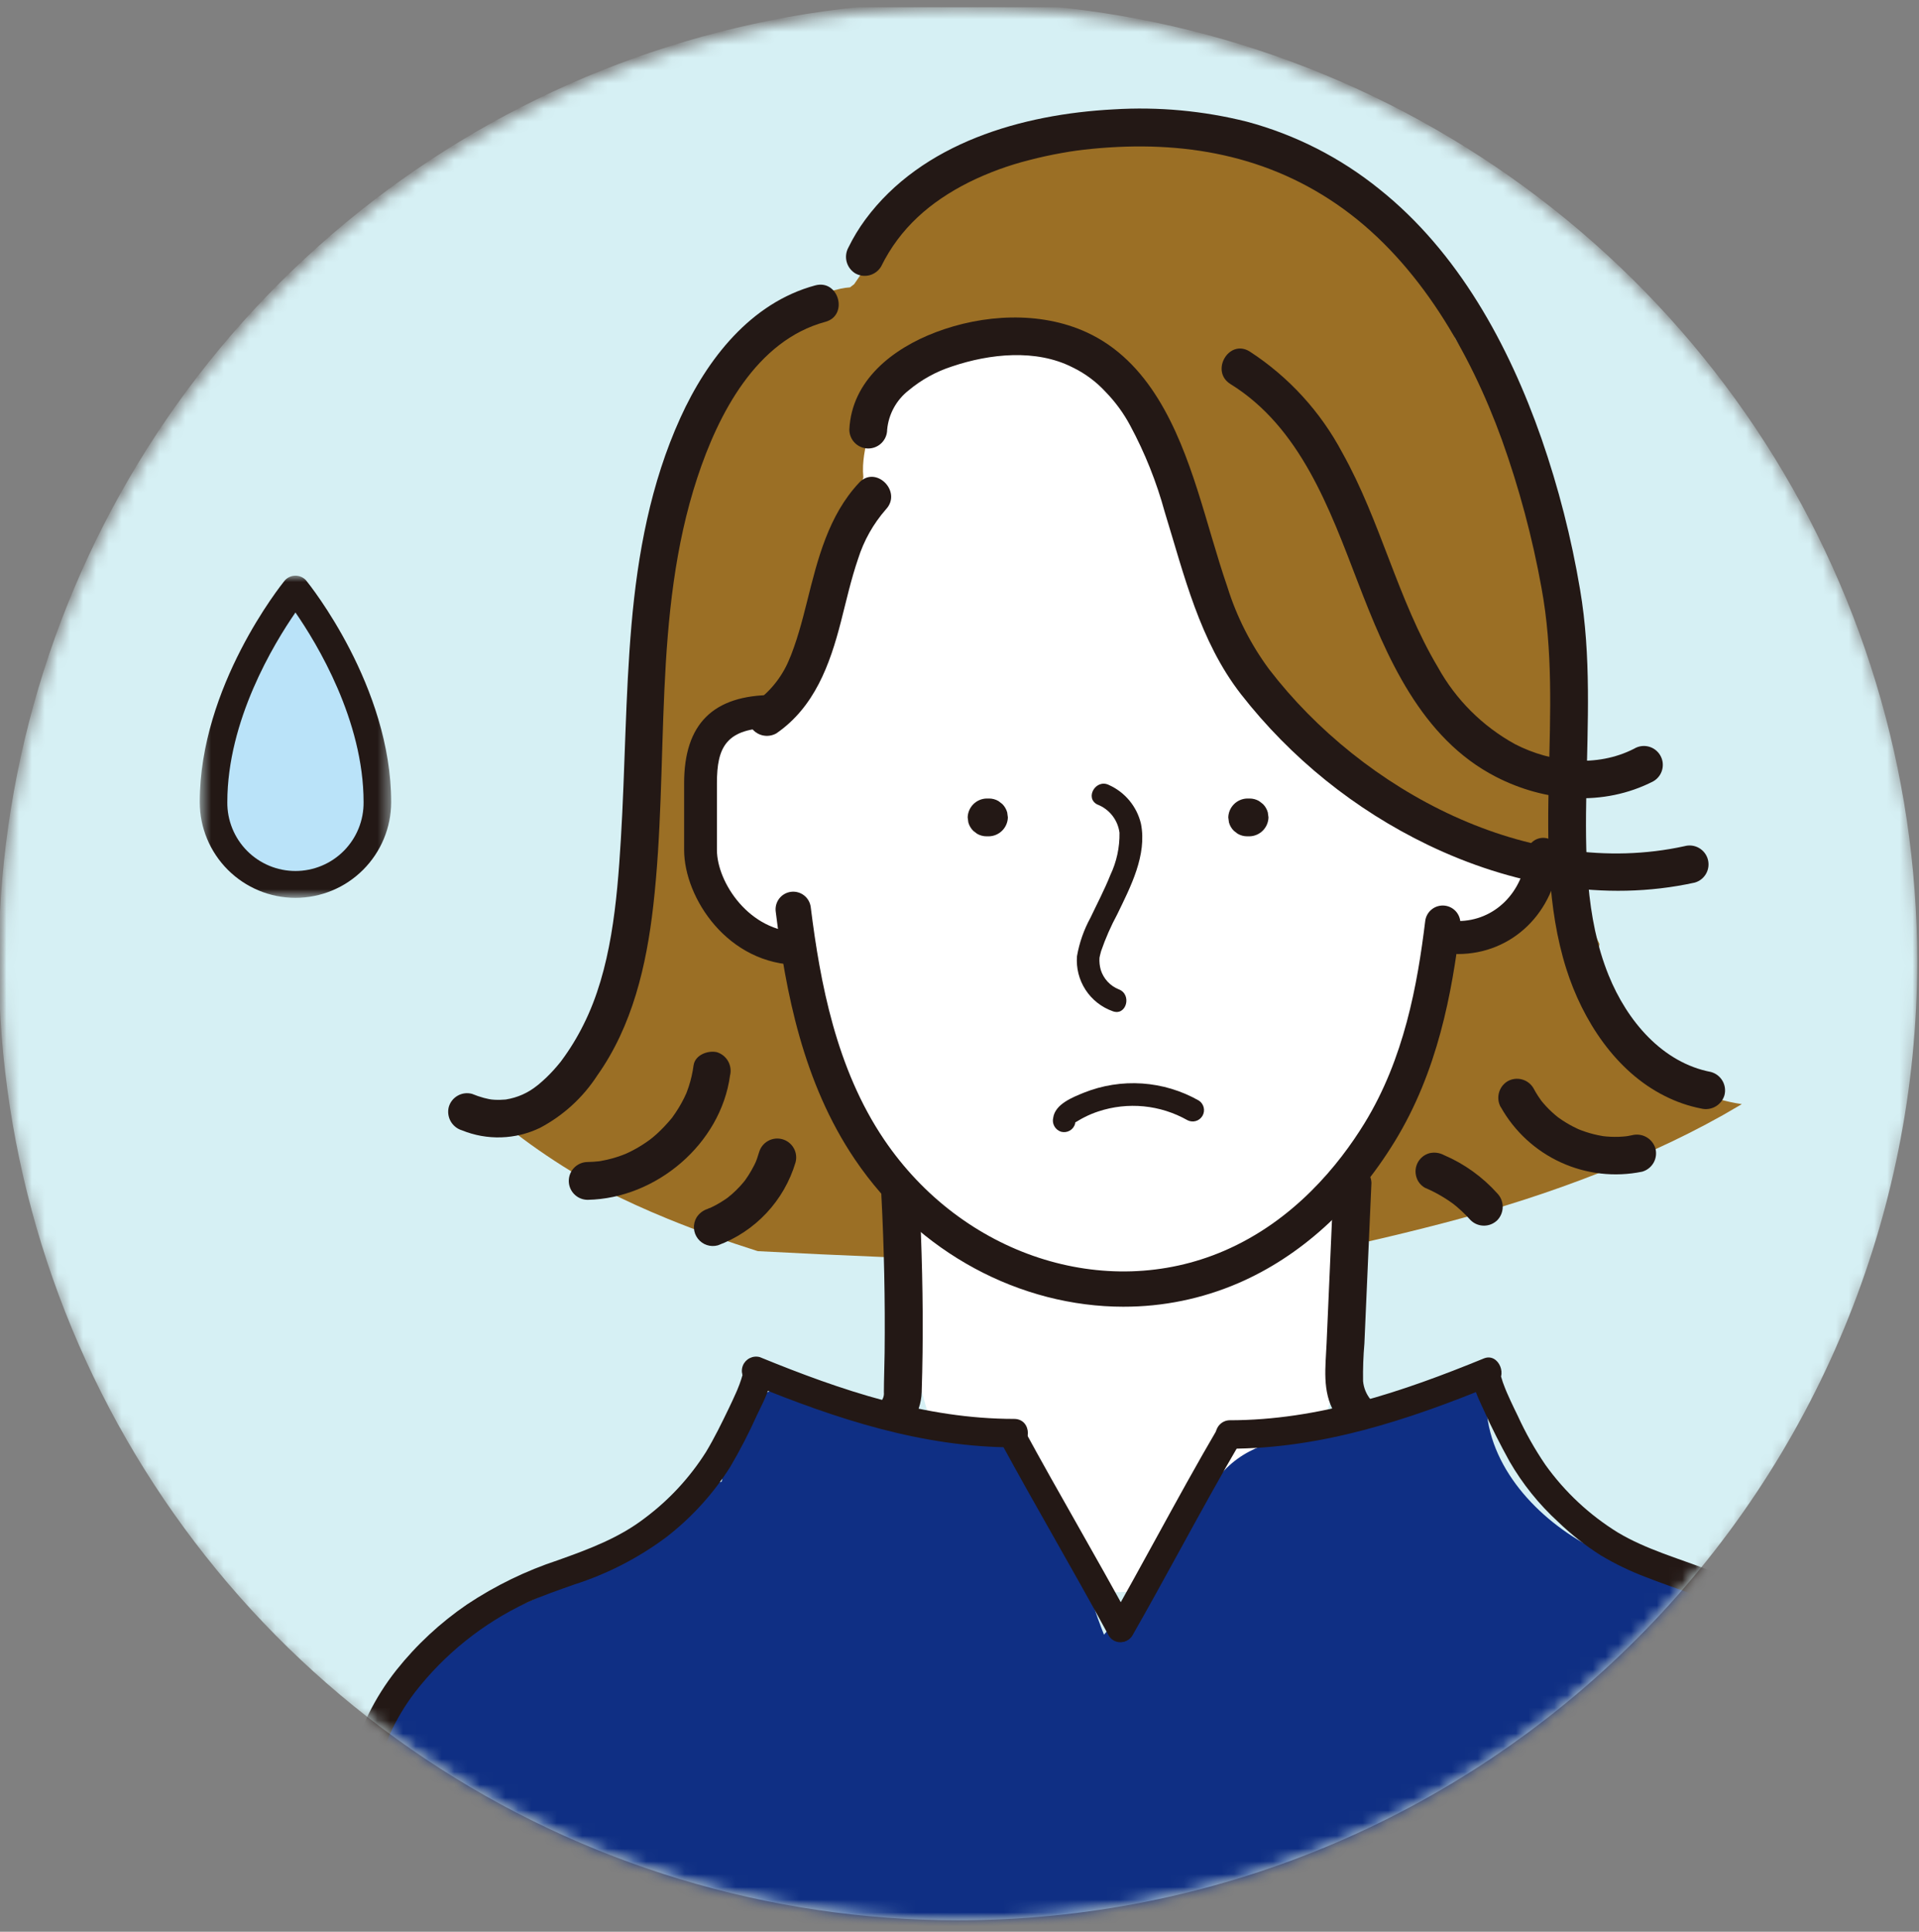 <svg width="150" height="151" viewBox="0 0 150 151" fill="none" xmlns="http://www.w3.org/2000/svg">
<rect x="0" y="0" width="150" height="151" fill="#808080" stroke="none"/>
<g clip-path="url(#clip0_791_4463)">
<mask id="mask0_791_4463" style="mask-type:luminance" maskUnits="userSpaceOnUse" x="0" y="0" width="150" height="151">
<path d="M75 150.552C116.421 150.552 150 116.973 150 75.552C150 34.13 116.421 0.552 75 0.552C33.579 0.552 0 34.13 0 75.552C0 116.973 33.579 150.552 75 150.552Z" fill="white"/>
</mask>
<g mask="url(#mask0_791_4463)">
<mask id="mask1_791_4463" style="mask-type:luminance" maskUnits="userSpaceOnUse" x="-1" y="0" width="152" height="227">
<path d="M150.284 0.148H-0.098V226.141H150.284V0.148Z" fill="white"/>
</mask>
<g mask="url(#mask1_791_4463)">
<path d="M149.86 75.127C149.86 60.298 145.462 45.802 137.223 33.472C128.984 21.142 117.274 11.532 103.574 5.857C89.873 0.182 74.797 -1.303 60.253 1.59C45.709 4.483 32.349 11.624 21.863 22.11C11.377 32.596 4.236 45.956 1.343 60.501C-1.55 75.045 -0.065 90.121 5.61 103.821C11.285 117.522 20.895 129.232 33.225 137.471C45.555 145.709 60.052 150.107 74.881 150.107C94.767 150.107 113.838 142.207 127.899 128.146C141.96 114.084 149.86 95.013 149.86 75.127Z" fill="#D6F0F4"/>
</g>
<mask id="mask2_791_4463" style="mask-type:luminance" maskUnits="userSpaceOnUse" x="-1" y="0" width="151" height="151">
<path d="M127.899 128.146C157.18 98.865 157.18 51.391 127.899 22.11C98.618 -7.171 51.145 -7.171 21.864 22.11C-7.417 51.391 -7.417 98.865 21.864 128.146C51.145 157.427 98.618 157.427 127.899 128.146Z" fill="white"/>
</mask>
<g mask="url(#mask2_791_4463)">
<path d="M132.527 85.211C129.208 83.52 126.656 80.631 125.387 77.129C124.96 76.069 124.833 74.911 125.02 73.783C122.325 68.232 120.775 62.195 120.463 56.032C120.339 53.269 118.381 51.59 115.732 51.301C99.172 49.515 82.514 48.796 65.862 49.147C64.946 49.169 64.055 49.449 63.292 49.954C63.113 49.439 62.952 48.916 62.791 48.397C62.499 47.409 61.9 46.539 61.08 45.915C60.261 45.291 59.264 44.944 58.233 44.925C56.244 44.925 54.103 46.382 53.676 48.397C53.377 49.799 53.096 51.204 52.831 52.613C52.688 52.906 52.589 53.219 52.535 53.541C52.189 55.67 51.876 57.803 51.595 59.941C50.846 64.992 50.305 70.068 49.973 75.168C49.69 75.731 49.559 76.358 49.592 76.987C48.536 77.6 47.733 78.569 47.326 79.72C47.474 79.33 47.274 79.793 47.142 80.085C46.819 80.305 46.493 80.519 46.167 80.731C45.627 82.075 44.735 83.248 43.585 84.127C41.878 85.413 39.854 86.213 37.728 86.441C37.834 86.538 37.926 86.624 37.968 86.661C39.475 87.986 41.066 89.211 42.73 90.33C43.554 90.886 44.394 91.416 45.249 91.922C45.548 92.099 45.85 92.268 46.152 92.441C46.23 92.478 46.938 92.861 47.01 92.898C48.707 93.768 50.446 94.556 52.21 95.278C54.513 96.219 56.859 97.047 59.23 97.799C72.065 98.486 84.918 98.825 97.774 98.962C100.814 98.372 103.847 97.751 106.866 97.063C108.837 96.614 110.801 96.134 112.757 95.624C113.789 95.355 114.819 95.074 115.845 94.781C116.236 94.671 116.626 94.556 117.016 94.443C117.24 94.374 117.464 94.306 117.688 94.236C121.635 93.029 125.503 91.578 129.271 89.892C131.099 89.063 132.896 88.162 134.646 87.181C135.091 86.93 135.531 86.669 135.973 86.412C136.019 86.384 136.084 86.345 136.149 86.305C134.894 86.128 133.673 85.758 132.531 85.209" fill="#9B6F25"/>
<path d="M99.427 123.961C99.553 121.217 106.384 104.941 105.316 102.496C105.294 101.964 105.777 96.546 105.695 96.038C106.796 94.711 106.036 91.817 106.933 90.326C108.35 87.945 109.48 85.404 110.298 82.756C110.785 81.292 111.155 79.792 111.403 78.269C112.059 77.822 112.391 75.062 113 74.552C114.826 73.024 117.077 74.179 119.011 72.219C120.096 71.12 120.953 69.816 121.531 68.384C120.853 66.331 120.586 64.164 120.747 62.008C120.782 61.509 120.855 61.013 120.964 60.525C120.278 59.413 119.32 58.495 118.181 57.856C118.246 55.421 118.104 52.985 117.758 50.574C117.103 45.965 114.815 41.101 110.616 39.104C107.228 35.892 103.332 32.888 98.983 31.431C98.701 31.336 98.416 31.255 98.13 31.178C96.954 29.723 95.487 28.529 93.824 27.673C92.161 26.817 90.337 26.317 88.47 26.205C87.8 26.176 87.133 26.319 86.533 26.62C83.224 24.675 79.279 24.118 75.561 25.071C70.892 26.266 66.877 29.898 64.514 34.163C61.832 39.002 61.056 44.615 60.812 50.105C60.797 50.454 60.816 50.803 60.87 51.147C60.385 53.285 60.225 54.377 60.5 56.552C59.391 56.633 57.882 55.873 57.001 56.552C53.263 59.397 54.351 67.738 56.424 71.435C57.934 74.127 60.021 74.27 63 75.052C63.011 75.067 63.566 77.431 63.579 77.446C63.538 77.691 63.519 77.938 63.521 78.185C63.616 84.878 66.676 90.02 70.959 94.151L70.91 104.754L76.609 124.898L99.427 123.961Z" fill="white"/>
<path d="M115.536 29.294C114.959 28.34 114.36 27.394 113.748 26.454C113.468 25.646 113.158 24.85 112.801 24.076C111.171 20.378 108.435 17.276 104.97 15.197C100.781 10.927 95.086 8.488 89.352 10.772C83.326 9.968 77.212 11.357 72.126 14.687C71.002 15.43 70.209 16.578 69.913 17.892C68.791 19.266 67.768 20.741 66.765 22.215C66.658 22.298 66.548 22.379 66.441 22.462C66.195 22.479 65.95 22.514 65.707 22.565C60.497 23.701 57.41 29.19 55.524 33.728C55.282 34.309 55.067 34.9 54.863 35.496C54.448 35.849 54.095 36.269 53.818 36.739C53.602 37.009 53.43 37.312 53.309 37.637C51.999 41.123 50.824 44.661 50.949 48.435C50.953 48.554 50.962 48.666 50.976 48.782C50.619 51.952 50.517 55.146 50.671 58.333C50.855 62.093 56.188 61.834 56 58.051C55.959 57.218 56.478 56.668 56.475 55.84C57.066 55.835 57.651 55.713 58.194 55.48C58.737 55.248 59.229 54.909 59.64 54.484C59.967 54.333 60.27 54.136 60.539 53.898C61.499 53.048 61.943 51.883 62.483 50.751L64.34 46.86C65.032 45.408 65.939 43.918 66.232 42.326C66.349 41.74 66.301 41.133 66.094 40.572L67.139 38.469C67.247 38.084 67.362 37.701 67.485 37.319C67.455 37.015 67.447 36.709 67.461 36.403C67.692 31.977 71.202 27.954 75.55 27.511L76.177 27.097C76.292 27.022 76.398 26.942 76.505 26.859C76.592 26.819 76.678 26.785 76.766 26.74C77.086 26.57 77.136 26.52 77.129 26.509C77.246 26.489 77.362 26.464 77.476 26.432C77.782 26.376 78.084 26.295 78.377 26.191C78.805 26.154 79.236 26.144 79.665 26.161C79.704 26.161 81.121 26.352 80.42 26.219C82.246 26.501 83.966 27.26 85.404 28.42C87.077 29.723 88.582 31.23 89.884 32.903C90.728 34.639 91.858 36.198 92.672 37.954C93.01 38.697 93.301 39.46 93.545 40.239C93.782 41.49 94.132 42.716 94.592 43.903C94.678 44.208 94.765 44.511 94.854 44.81L97.202 52.632C97.34 53.159 97.631 53.633 98.04 53.993C98.448 54.353 98.954 54.584 99.495 54.655C99.96 55.361 100.558 55.971 101.254 56.452C101.431 56.576 101.626 56.673 101.831 56.741C105.378 61.741 110.395 66.469 116.537 67.548C119.049 67.989 121.632 66.871 122.354 64.245C122.519 63.55 122.536 62.827 122.405 62.125C122.273 61.423 121.995 60.756 121.589 60.168C126.597 50.092 120.897 38.159 115.536 29.294Z" fill="#9B6F25"/>
<path d="M62.479 75.427C56.9 75.427 53.475 70.188 53.475 66.433V61.221C53.475 56.583 55.746 54.328 60.42 54.328C60.59 54.325 60.76 54.355 60.919 54.418C61.077 54.481 61.222 54.575 61.344 54.694C61.466 54.814 61.563 54.956 61.629 55.114C61.695 55.271 61.729 55.44 61.729 55.611C61.729 55.781 61.695 55.95 61.629 56.108C61.563 56.265 61.466 56.408 61.344 56.527C61.222 56.647 61.077 56.74 60.919 56.803C60.76 56.866 60.59 56.897 60.42 56.893C56.738 56.893 56.039 58.414 56.039 61.22V66.432C56.039 68.991 58.608 72.86 62.479 72.86C62.649 72.857 62.819 72.887 62.978 72.95C63.136 73.013 63.281 73.107 63.403 73.226C63.525 73.346 63.622 73.488 63.688 73.645C63.754 73.803 63.788 73.972 63.788 74.142C63.788 74.313 63.754 74.482 63.688 74.64C63.622 74.797 63.525 74.94 63.403 75.059C63.281 75.178 63.136 75.272 62.978 75.335C62.819 75.398 62.649 75.428 62.479 75.425" fill="#231815"/>
<path d="M113.959 74.575C113.617 74.575 113.289 74.439 113.048 74.197C112.806 73.955 112.67 73.627 112.67 73.285C112.67 72.943 112.806 72.615 113.048 72.374C113.289 72.132 113.617 71.996 113.959 71.996C116.824 71.996 119.089 69.746 119.343 66.649C119.378 66.314 119.543 66.005 119.802 65.79C120.062 65.574 120.395 65.469 120.731 65.496C121.068 65.524 121.379 65.682 121.6 65.937C121.821 66.192 121.933 66.523 121.913 66.86C121.546 71.328 118.202 74.572 113.962 74.575L113.959 74.575Z" fill="#231815"/>
<path d="M87.825 102.144C79.793 102.144 71.791 97.979 66.817 90.619C62.746 84.597 61.409 77.465 60.638 71.282C60.611 71.1 60.621 70.915 60.666 70.737C60.712 70.558 60.793 70.391 60.904 70.245C61.016 70.099 61.155 69.976 61.314 69.884C61.474 69.793 61.65 69.734 61.832 69.711C62.015 69.688 62.2 69.702 62.377 69.752C62.554 69.802 62.719 69.886 62.863 70.001C63.007 70.115 63.126 70.257 63.214 70.419C63.302 70.58 63.357 70.757 63.376 70.94C64.107 76.798 65.358 83.535 69.103 89.073C75.212 98.112 86.385 101.775 95.673 97.779C101.129 95.432 104.658 91.058 106.656 87.803C109.753 82.76 110.794 76.983 111.403 71.996C111.447 71.632 111.634 71.301 111.923 71.076C112.211 70.85 112.577 70.749 112.94 70.793C113.304 70.837 113.634 71.024 113.86 71.312C114.085 71.601 114.187 71.967 114.143 72.33C113.497 77.611 112.382 83.75 109.008 89.246C105.842 94.401 101.607 98.229 96.763 100.313C93.939 101.525 90.897 102.148 87.824 102.143" fill="#231815"/>
<path d="M77.304 62.418H77.117C76.728 62.428 76.358 62.587 76.083 62.862C75.808 63.137 75.649 63.507 75.639 63.896C75.656 64.027 75.674 64.158 75.691 64.288C75.759 64.535 75.891 64.76 76.072 64.941L76.371 65.172C76.597 65.304 76.855 65.374 77.117 65.373H77.302C77.691 65.363 78.061 65.204 78.336 64.929C78.611 64.654 78.77 64.284 78.781 63.895C78.763 63.764 78.746 63.633 78.728 63.502C78.659 63.255 78.528 63.031 78.347 62.85L78.048 62.619C77.822 62.486 77.564 62.417 77.302 62.417" fill="#231815"/>
<path d="M97.673 62.418H97.488C97.099 62.428 96.729 62.587 96.454 62.862C96.179 63.137 96.02 63.507 96.01 63.896C96.027 64.027 96.045 64.158 96.062 64.288C96.13 64.535 96.262 64.76 96.443 64.941L96.742 65.172C96.968 65.304 97.226 65.374 97.488 65.373H97.674C98.062 65.363 98.432 65.204 98.707 64.929C98.982 64.654 99.141 64.284 99.152 63.895C99.134 63.764 99.117 63.633 99.099 63.502C99.031 63.255 98.9 63.031 98.718 62.85L98.419 62.619C98.193 62.486 97.935 62.417 97.673 62.418Z" fill="#231815"/>
<path d="M97.505 64.26C97.651 64.26 97.791 64.202 97.894 64.099C97.997 63.996 98.055 63.856 98.055 63.71C98.055 63.564 97.997 63.424 97.894 63.321C97.791 63.218 97.651 63.16 97.505 63.16C97.359 63.16 97.219 63.218 97.116 63.321C97.013 63.424 96.955 63.564 96.955 63.71C96.955 63.856 97.013 63.996 97.116 64.099C97.219 64.202 97.359 64.26 97.505 64.26Z" fill="#231815"/>
<path d="M85.785 62.89C86.243 63.069 86.645 63.367 86.948 63.755C87.251 64.143 87.443 64.605 87.506 65.093C87.526 66.234 87.282 67.364 86.793 68.395C86.339 69.538 85.761 70.628 85.235 71.741C84.722 72.678 84.366 73.693 84.183 74.746C84.111 75.669 84.345 76.591 84.849 77.368C85.354 78.145 86.101 78.734 86.974 79.044C88.043 79.448 88.506 77.732 87.445 77.333C87.116 77.201 86.819 76.997 86.578 76.737C86.336 76.476 86.154 76.166 86.046 75.827C85.955 75.514 85.92 75.188 85.942 74.863C85.948 74.82 86.024 74.493 86.069 74.344C86.413 73.348 86.838 72.381 87.338 71.454C88.372 69.319 89.669 66.838 89.184 64.391C89.027 63.727 88.719 63.109 88.285 62.583C87.85 62.057 87.3 61.639 86.678 61.36C85.66 60.852 84.76 62.381 85.783 62.892" fill="#231815"/>
<path d="M84.036 87.845C84.061 87.666 84.008 87.777 84.209 87.644C84.387 87.531 84.571 87.427 84.761 87.334C85.113 87.153 85.48 87 85.857 86.877C86.999 86.499 88.208 86.365 89.405 86.482C90.603 86.6 91.762 86.967 92.809 87.559C93.012 87.666 93.248 87.691 93.468 87.629C93.688 87.566 93.876 87.421 93.992 87.223C94.107 87.025 94.142 86.79 94.088 86.567C94.035 86.345 93.897 86.151 93.705 86.027C92.349 85.257 90.838 84.801 89.282 84.695C87.727 84.589 86.167 84.835 84.72 85.414C83.847 85.772 82.474 86.3 82.324 87.376C82.27 87.602 82.303 87.841 82.419 88.044C82.534 88.246 82.721 88.397 82.944 88.467C83.171 88.527 83.412 88.496 83.617 88.38C83.821 88.264 83.971 88.073 84.035 87.847" fill="#231815"/>
<path d="M69.346 33.575C69.403 32.98 69.579 32.403 69.866 31.879C70.152 31.355 70.542 30.894 71.012 30.525C72.018 29.681 73.179 29.04 74.43 28.639C77.365 27.65 80.974 27.262 83.829 28.712C84.808 29.184 85.689 29.838 86.425 30.639C87.184 31.42 87.83 32.304 88.343 33.266C89.496 35.409 90.402 37.677 91.043 40.025C92.568 44.969 93.763 50.088 96.991 54.252C100.897 59.258 105.906 63.296 111.628 66.051C118.089 69.156 125.387 70.545 132.463 68.993C132.841 68.889 133.162 68.639 133.355 68.298C133.549 67.957 133.599 67.553 133.495 67.175C133.391 66.797 133.141 66.475 132.8 66.282C132.459 66.088 132.055 66.038 131.677 66.142C119.565 68.802 106.501 61.833 99.2 52.315C97.764 50.372 96.663 48.202 95.944 45.895C95.082 43.393 94.411 40.832 93.604 38.313C92.061 33.498 89.826 28.217 84.932 25.974C81.287 24.301 76.83 24.568 73.133 25.974C69.787 27.247 66.57 29.724 66.389 33.579C66.389 33.971 66.544 34.347 66.822 34.624C67.099 34.901 67.475 35.057 67.867 35.057C68.259 35.057 68.635 34.901 68.912 34.624C69.19 34.347 69.345 33.971 69.345 33.579" fill="#231815"/>
<path d="M96.186 30.025C101.649 33.407 103.94 39.791 106.133 45.498C108.369 51.321 111.069 57.708 116.932 60.723C120.755 62.69 125.332 63.071 129.221 61.079C129.392 60.983 129.542 60.853 129.663 60.699C129.784 60.544 129.872 60.366 129.924 60.177C129.975 59.987 129.988 59.79 129.963 59.595C129.937 59.4 129.872 59.213 129.773 59.043C129.674 58.874 129.542 58.726 129.386 58.608C129.229 58.49 129.05 58.404 128.859 58.356C128.669 58.308 128.471 58.298 128.277 58.327C128.083 58.356 127.896 58.424 127.729 58.526C124.825 60.013 121.261 59.63 118.424 58.17C115.881 56.772 113.786 54.681 112.384 52.14C109.247 46.873 107.932 40.761 104.924 35.391C103.221 32.178 100.727 29.453 97.678 27.472C96.056 26.467 94.569 29.024 96.186 30.025" fill="#231815"/>
<path d="M133.757 83.798C129.94 83.079 127.18 79.799 125.738 76.233C123.904 71.699 123.911 66.589 123.999 61.779C124.094 56.538 124.393 51.273 123.505 46.077C122.831 42.067 121.822 38.12 120.49 34.278C117.923 26.939 113.979 19.691 107.804 14.772C104.764 12.318 101.245 10.527 97.472 9.514C94.066 8.659 90.549 8.334 87.044 8.55C79.901 8.926 72.069 11.161 67.636 17.166C67.132 17.851 66.691 18.579 66.318 19.343C66.13 19.683 66.08 20.084 66.178 20.46C66.277 20.837 66.517 21.161 66.848 21.366C67.187 21.56 67.59 21.613 67.968 21.514C68.346 21.415 68.67 21.171 68.871 20.835C70.355 17.82 72.706 15.773 75.733 14.249C77.24 13.504 78.823 12.922 80.454 12.514C81.288 12.295 82.13 12.111 82.981 11.961C83.931 11.792 84.432 11.725 85.379 11.632C92.446 10.945 99.164 12.094 105.02 16.34C110.928 20.626 114.906 27.518 117.396 34.38C118.744 38.142 119.779 42.009 120.49 45.942C121.395 50.827 121.177 55.786 121.067 60.728C120.952 65.725 120.909 70.933 122.436 75.749C123.706 79.746 126.28 83.748 130.13 85.672C131.027 86.128 131.984 86.458 132.973 86.652C133.35 86.746 133.75 86.691 134.088 86.499C134.427 86.307 134.678 85.992 134.791 85.62C134.892 85.242 134.84 84.839 134.647 84.499C134.454 84.159 134.135 83.908 133.758 83.801" fill="#231815"/>
<path d="M117.314 86.544C118.383 88.447 120.029 89.962 122.016 90.868C124.002 91.775 126.225 92.026 128.363 91.587C128.74 91.48 129.059 91.229 129.253 90.889C129.446 90.549 129.497 90.146 129.396 89.768C129.284 89.395 129.032 89.079 128.694 88.887C128.355 88.695 127.955 88.64 127.577 88.735C127.469 88.758 127.362 88.78 127.253 88.799C127.123 88.822 126.972 88.837 127.189 88.813C126.971 88.837 126.752 88.854 126.533 88.862C126.094 88.877 125.655 88.856 125.219 88.8C125.363 88.819 125.365 88.822 125.219 88.794C125.111 88.773 125.003 88.754 124.896 88.732C124.68 88.686 124.467 88.633 124.255 88.572C124.044 88.51 123.835 88.441 123.628 88.364C123.525 88.326 123.422 88.287 123.321 88.244C123.517 88.327 123.353 88.254 123.251 88.206C122.872 88.027 122.505 87.822 122.155 87.592C122.063 87.532 121.972 87.469 121.882 87.406C121.795 87.343 121.647 87.233 121.812 87.36C121.639 87.224 121.473 87.081 121.311 86.932C120.987 86.635 120.688 86.313 120.417 85.967C120.581 86.178 120.284 85.766 120.227 85.679C120.094 85.476 119.973 85.266 119.859 85.053C119.659 84.717 119.334 84.473 118.956 84.374C118.578 84.275 118.176 84.328 117.836 84.523C117.504 84.726 117.263 85.05 117.165 85.427C117.066 85.804 117.116 86.205 117.306 86.545" fill="#231815"/>
<path d="M63.725 22.308C58.669 23.672 55.258 28.088 53.183 32.658C50.859 37.776 49.842 43.288 49.359 48.859C48.876 54.429 48.867 60.036 48.529 65.619C48.232 70.523 47.764 75.807 45.622 80.073C45.131 81.067 44.552 82.015 43.891 82.906C43.712 83.145 44.103 82.648 43.782 83.048C43.7 83.15 43.616 83.251 43.53 83.351C43.346 83.567 43.154 83.779 42.953 83.982C42.776 84.163 42.593 84.339 42.403 84.507C42.328 84.574 42.252 84.638 42.176 84.703C41.93 84.913 42.244 84.665 42.009 84.838C41.297 85.424 40.44 85.807 39.528 85.946C39.592 85.935 39.8 85.927 39.5 85.949C39.357 85.959 39.215 85.97 39.072 85.973C38.828 85.979 38.583 85.968 38.341 85.94C38.594 85.97 38.27 85.924 38.21 85.911C38.083 85.883 37.955 85.856 37.829 85.823C37.511 85.737 37.199 85.63 36.895 85.504C36.517 85.402 36.114 85.453 35.774 85.647C35.433 85.84 35.183 86.16 35.077 86.536C34.982 86.914 35.037 87.314 35.229 87.652C35.421 87.991 35.736 88.243 36.109 88.355C37.082 88.751 38.127 88.938 39.177 88.905C40.227 88.872 41.259 88.62 42.205 88.164C44.022 87.207 45.563 85.799 46.681 84.075C49.44 80.181 50.528 75.479 51.062 70.811C52.332 59.703 50.962 48.08 54.514 37.317C56.142 32.382 59.101 26.619 64.511 25.159C66.346 24.664 65.568 21.813 63.725 22.308Z" fill="#231815"/>
<path d="M54.213 83.277C54.138 83.843 54.011 84.4 53.834 84.942C53.791 85.072 53.745 85.201 53.697 85.328C53.673 85.392 53.648 85.456 53.623 85.519C53.676 85.396 53.68 85.384 53.638 85.48C53.526 85.729 53.407 85.973 53.273 86.213C53.131 86.472 52.977 86.725 52.812 86.971C52.736 87.086 52.655 87.195 52.577 87.307C52.401 87.56 52.692 87.184 52.473 87.442C52.123 87.865 51.744 88.264 51.34 88.635C51.238 88.726 51.134 88.816 51.029 88.904C51.015 88.915 50.668 89.186 50.898 89.014C50.678 89.178 50.453 89.334 50.222 89.482C49.761 89.778 49.276 90.036 48.772 90.251C49.043 90.136 48.675 90.284 48.618 90.305C48.49 90.352 48.361 90.397 48.231 90.438C47.972 90.522 47.709 90.594 47.443 90.655C47.289 90.691 47.133 90.722 46.975 90.749C46.907 90.761 46.84 90.772 46.772 90.782C46.917 90.764 46.935 90.761 46.826 90.774C46.53 90.806 46.235 90.824 45.937 90.832C45.545 90.832 45.169 90.987 44.892 91.265C44.615 91.542 44.459 91.918 44.459 92.31C44.459 92.702 44.615 93.078 44.892 93.355C45.169 93.633 45.545 93.788 45.937 93.788C51.288 93.683 56.334 89.427 57.065 84.064C57.158 83.687 57.103 83.288 56.911 82.949C56.719 82.611 56.404 82.359 56.032 82.246C55.34 82.087 54.326 82.459 54.214 83.278" fill="#231815"/>
<path d="M67.158 37.727C64.757 40.281 63.911 43.71 63.085 47.016C62.886 47.809 62.685 48.602 62.45 49.387C62.329 49.795 62.2 50.201 62.056 50.603C62.004 50.752 61.95 50.9 61.893 51.047C61.785 51.326 61.822 51.241 61.745 51.413C61.225 52.748 60.342 53.911 59.196 54.771C58.865 54.975 58.625 55.299 58.526 55.676C58.427 56.052 58.477 56.453 58.665 56.793C58.866 57.129 59.19 57.373 59.568 57.472C59.947 57.571 60.349 57.518 60.688 57.324C63.661 55.275 64.867 51.962 65.731 48.6C66.154 46.954 66.522 45.289 67.074 43.68C67.523 42.256 68.263 40.941 69.246 39.818C70.549 38.433 68.463 36.338 67.155 37.727" fill="#231815"/>
<path d="M59.33 90.08C59.285 90.236 59.236 90.39 59.182 90.542C59.156 90.618 59.125 90.694 59.098 90.769C59.077 90.824 58.983 91.058 59.081 90.817C59.179 90.578 59.081 90.81 59.058 90.863C59.024 90.937 58.989 91.009 58.953 91.082C58.881 91.226 58.804 91.369 58.722 91.509C58.575 91.768 58.414 92.018 58.239 92.259C58.175 92.348 57.989 92.532 58.275 92.218C58.221 92.276 58.174 92.345 58.123 92.407C58.028 92.523 57.93 92.633 57.829 92.742C57.627 92.96 57.414 93.167 57.191 93.363C57.08 93.46 56.956 93.547 56.849 93.647C57.161 93.359 56.981 93.545 56.889 93.611C56.824 93.659 56.757 93.705 56.691 93.751C56.446 93.918 56.191 94.072 55.93 94.212C55.786 94.288 55.641 94.36 55.495 94.427C55.386 94.476 55.142 94.525 55.552 94.406C55.475 94.428 55.401 94.464 55.325 94.494C54.959 94.607 54.645 94.849 54.442 95.174C54.294 95.428 54.225 95.72 54.243 96.013C54.262 96.307 54.367 96.588 54.547 96.821C54.726 97.054 54.971 97.229 55.249 97.322C55.528 97.415 55.828 97.424 56.112 97.345C57.557 96.811 58.857 95.947 59.911 94.822C60.964 93.698 61.742 92.344 62.182 90.868C62.286 90.49 62.236 90.086 62.042 89.745C61.848 89.404 61.527 89.153 61.149 89.049C60.771 88.945 60.367 88.995 60.026 89.189C59.685 89.383 59.435 89.704 59.331 90.082" fill="#231815"/>
<path d="M111.38 92.845C112.236 93.208 113.042 93.678 113.78 94.243L113.481 94.012C114.011 94.422 114.502 94.879 114.95 95.378C115.228 95.653 115.604 95.807 115.995 95.807C116.386 95.807 116.762 95.653 117.04 95.378C117.31 95.097 117.46 94.722 117.46 94.333C117.46 93.943 117.31 93.569 117.04 93.287C115.885 91.998 114.463 90.975 112.872 90.292C112.523 90.105 112.117 90.052 111.732 90.143C111.354 90.247 111.033 90.498 110.839 90.838C110.646 91.179 110.595 91.583 110.7 91.961C110.747 92.147 110.832 92.321 110.949 92.472C111.066 92.624 111.212 92.751 111.379 92.845" fill="#231815"/>
<path d="M53.502 123.679C57.607 121.316 61.576 118.723 65.389 115.914C66.219 115.303 67.041 114.684 67.857 114.056C68.434 113.611 68.846 113.324 69.506 112.837C70.93 111.787 71.983 110.623 72.044 108.813C72.178 104.692 72.137 100.56 71.984 96.44C71.945 95.42 71.899 94.4 71.846 93.382C71.831 92.999 71.67 92.637 71.394 92.37C71.119 92.104 70.751 91.954 70.368 91.952C69.983 91.95 69.613 92.098 69.337 92.365C69.06 92.633 68.9 92.998 68.89 93.382C69.106 97.502 69.192 101.626 69.147 105.753C69.135 106.774 69.093 107.795 69.089 108.816C69.111 109.008 69.074 109.202 68.983 109.372C68.846 109.617 68.662 109.833 68.442 110.007C67.965 110.415 67.464 110.795 66.942 111.144C66.181 111.702 65.447 112.293 64.692 112.861C59.3 116.926 57.872 120.538 51.855 123.683L53.502 123.679Z" fill="#231815"/>
<path d="M107.491 113.499C112.292 117.223 117.336 120.623 122.588 123.678H125.277C119.768 120.793 117.768 117.522 112.763 113.879C111.351 112.852 109.965 111.79 108.59 110.717C108.062 110.328 107.575 109.888 107.136 109.401C106.799 108.99 106.593 108.488 106.545 107.959C106.529 106.979 106.564 105.999 106.649 105.022C106.696 103.956 106.743 102.888 106.789 101.821C106.881 99.728 106.973 97.634 107.064 95.541C107.109 94.516 107.154 93.489 107.199 92.463C107.186 92.079 107.024 91.716 106.749 91.45C106.473 91.183 106.104 91.034 105.721 91.034C105.337 91.034 104.969 91.183 104.693 91.45C104.417 91.716 104.255 92.079 104.242 92.463C104.06 96.649 103.877 100.836 103.693 105.022C103.613 106.856 103.335 108.736 104.297 110.411C105.047 111.714 106.316 112.592 107.491 113.5" fill="#231815"/>
<path d="M149.727 217.934L148.563 152.857C148.213 148.846 148.422 144.125 146.04 140.692C145.55 137.672 144.506 134.769 142.961 132.129C140.405 127.944 136.459 125.116 132.03 123.186C130.767 122.636 129.491 122.11 128.216 121.596L127.575 121.338C126.213 121.53 124.827 121.25 123.646 120.546C119.463 118.1 115.835 113.81 116.194 108.796C115.862 108.722 115.526 108.67 115.188 108.64C112.534 108.409 110.318 109.843 108.041 110.962C108.019 110.972 107.906 111.02 107.798 111.067C107.683 111.111 107.551 111.16 107.529 111.168C107.06 111.326 106.594 111.489 106.118 111.624C105.642 111.76 105.163 111.879 104.679 111.981C104.439 112.032 104.189 112.061 103.951 112.12L103.917 112.13C101.009 112.296 98.076 112.608 95.883 114.747C94.274 116.315 93.275 118.582 92.227 120.543C91.424 122.045 90.67 123.57 89.964 125.115C88.833 125.562 87.802 126.229 86.929 127.076C86.698 127.307 86.493 127.538 86.295 127.78C86.223 127.599 86.151 127.419 86.082 127.237C85.678 126.175 85.332 125.097 84.991 124.014C83.526 119.336 81.566 114.04 76.747 111.876C75.425 111.269 73.946 111.095 72.519 111.378L63.577 108.572C60.96 107.751 58.117 109.33 57.096 111.753C56.755 112.586 56.618 113.488 56.698 114.384C56.615 114.624 56.555 114.871 56.52 115.122C56.487 115.353 56.451 115.584 56.415 115.814C54.471 116.282 52.681 117.244 51.218 118.607C50.404 119.316 49.643 120.082 48.818 120.78C48.675 120.902 47.46 121.836 47.81 121.588C47.382 121.9 46.951 122.208 46.512 122.504C44.649 123.761 42.555 124.643 40.5 125.552C40.602 125.494 39.67 125.986 39.5 126.052C38.792 126.325 37.952 126.786 37.271 127.106C36.283 127.568 35.378 128.188 34.59 128.941C33.966 129.123 33.385 129.429 32.882 129.839C32.378 130.25 31.962 130.758 31.658 131.332C27.928 138.452 25.832 146.314 25.522 154.345C25.454 156.145 25.491 157.948 25.631 159.744C25.675 160.297 25.712 212.563 25.76 213.133C24.944 215.334 24.614 217.687 24.794 220.028C25.053 223.065 27.101 225.416 30.288 225.522C59.895 226.504 89.51 226.297 119.13 224.9C120.169 224.851 121.203 224.796 122.239 224.744C122.83 224.8 123.425 224.77 124.007 224.655C130.754 224.304 137.498 223.893 144.238 223.421C147 223.227 150.007 221.055 149.732 217.927" fill="#0F2F84"/>
<path d="M27.745 218.706C27.144 212.581 27.164 154.702 27.821 148.582C28.142 145.596 28.62 142.628 29.253 139.692C29.519 138.279 29.926 136.896 30.47 135.565C30.998 134.408 31.651 133.313 32.419 132.299C34.75 129.289 37.763 126.877 41.21 125.261C42.403 124.72 43.647 124.301 44.879 123.86C47.468 123.034 49.901 121.783 52.079 120.158C54.055 118.631 55.748 116.77 57.082 114.659C57.853 113.347 58.552 111.992 59.174 110.603C59.63 109.622 61.162 106.991 59.654 106.193C59.368 106.871 59.083 107.548 58.797 108.225C65.358 110.909 72.106 113.136 79.272 113.136C80.702 113.136 80.704 110.912 79.272 110.913C72.31 110.913 65.76 108.689 59.389 106.082C59.129 106.012 58.853 106.039 58.612 106.158C58.371 106.276 58.18 106.477 58.076 106.725C57.971 106.973 57.96 107.25 58.044 107.505C58.128 107.76 58.301 107.977 58.532 108.114C58.352 107.96 58.205 107.771 58.099 107.559C58.016 107.232 58.072 107.275 58.069 107.4C58.069 107.436 58.143 107.102 58.065 107.392C57.989 107.671 57.903 107.943 57.801 108.214C57.748 108.354 57.692 108.493 57.635 108.631C57.515 108.925 57.727 108.423 57.596 108.723C57.569 108.785 57.542 108.846 57.515 108.907C57.342 109.298 57.161 109.686 56.976 110.07C56.418 111.229 55.846 112.4 55.182 113.503C53.927 115.485 52.323 117.224 50.447 118.633C48.404 120.216 46.034 121.093 43.627 121.952C41.11 122.781 38.716 123.946 36.509 125.413C34.42 126.84 32.556 128.571 30.98 130.551C29.271 132.711 28.047 135.212 27.389 137.886C26.693 140.815 26.166 143.781 25.811 146.771C24.952 153.479 24.861 211.976 25.522 218.707C25.53 218.999 25.65 219.277 25.857 219.484C26.064 219.691 26.342 219.811 26.634 219.818C26.928 219.817 27.21 219.699 27.418 219.491C27.626 219.283 27.744 219.001 27.747 218.707" fill="#231815"/>
<path d="M87.565 128.369C87.378 128.369 87.195 128.319 87.034 128.223C86.874 128.128 86.742 127.991 86.652 127.827C85.237 125.216 83.783 122.651 82.378 120.17C81.011 117.756 79.597 115.26 78.224 112.732C78.104 112.491 78.082 112.213 78.163 111.957C78.244 111.7 78.421 111.485 78.658 111.357C78.894 111.228 79.171 111.196 79.43 111.268C79.69 111.34 79.911 111.509 80.048 111.741C81.412 114.253 82.822 116.74 84.185 119.146C85.595 121.636 87.053 124.21 88.478 126.837C88.563 126.995 88.606 127.172 88.603 127.352C88.599 127.532 88.549 127.707 88.457 127.862C88.365 128.016 88.235 128.144 88.079 128.233C87.923 128.322 87.746 128.369 87.566 128.369" fill="#231815"/>
<path d="M87.629 128.348C87.447 128.347 87.269 128.299 87.111 128.209C86.954 128.118 86.823 127.987 86.732 127.83C86.641 127.673 86.593 127.495 86.592 127.313C86.591 127.131 86.638 126.953 86.728 126.795C87.958 124.64 89.2 122.375 90.401 120.184C91.965 117.331 93.582 114.381 95.198 111.628C95.345 111.407 95.571 111.25 95.83 111.19C96.089 111.13 96.361 111.171 96.59 111.306C96.819 111.441 96.988 111.658 97.062 111.913C97.136 112.168 97.109 112.442 96.987 112.678C95.386 115.406 93.776 118.342 92.219 121.182C91.014 123.38 89.768 125.653 88.527 127.824C88.436 127.983 88.305 128.115 88.146 128.207C87.988 128.299 87.808 128.347 87.624 128.347" fill="#231815"/>
<path d="M149.849 218.816C150.438 212.825 150.431 155.084 149.816 149.096C149.502 146.038 149.041 142.994 148.424 139.98C147.861 137.236 147.093 134.623 145.548 132.256C142.634 127.915 138.444 124.585 133.557 122.726C131.174 121.803 128.679 121.115 126.468 119.797C124.246 118.427 122.319 116.629 120.8 114.506C119.972 113.291 119.248 112.008 118.636 110.67C118.443 110.279 118.254 109.886 118.071 109.49C117.984 109.301 117.898 109.111 117.815 108.92C117.804 108.894 117.673 108.588 117.772 108.824C117.725 108.709 117.678 108.596 117.633 108.482C117.516 108.199 117.417 107.908 117.335 107.613C117.3 107.481 117.284 107.127 117.305 107.546C117.302 107.508 117.302 107.469 117.305 107.431C117.301 107.591 117.257 107.747 117.176 107.885C117.095 108.023 116.981 108.138 116.843 108.219C117.932 107.643 117.168 105.704 115.986 106.187C109.614 108.794 103.063 111.02 96.104 111.018C95.815 111.027 95.541 111.149 95.341 111.356C95.14 111.564 95.027 111.841 95.027 112.13C95.027 112.419 95.14 112.696 95.341 112.904C95.541 113.111 95.815 113.232 96.104 113.242C103.269 113.242 110.017 111.015 116.577 108.331L115.72 106.299C114.324 107.037 115.558 109.278 115.982 110.229C116.591 111.595 117.275 112.933 117.997 114.243C119.015 116.001 120.296 117.594 121.795 118.965C122.815 119.946 123.93 120.821 125.125 121.579C126.26 122.257 127.453 122.831 128.691 123.295C131.135 124.259 133.69 124.955 135.968 126.295C138.16 127.571 140.143 129.177 141.847 131.056C143.604 132.966 144.896 135.257 145.623 137.748C146.382 140.614 146.938 143.53 147.289 146.474C148.207 153.308 148.304 211.955 147.63 218.813C147.632 219.107 147.75 219.389 147.958 219.597C148.166 219.805 148.447 219.923 148.742 219.924C149.035 219.918 149.314 219.799 149.521 219.592C149.728 219.385 149.848 219.106 149.854 218.813" fill="#231815"/>
</g>
<mask id="mask3_791_4463" style="mask-type:luminance" maskUnits="userSpaceOnUse" x="15" y="44" width="16" height="27">
<path d="M30.576 44.997H15.613V70.185H30.576V44.997Z" fill="white"/>
</mask>
<g mask="url(#mask3_791_4463)">
<path d="M23.093 46.055C23.093 46.055 29.497 53.937 29.497 62.703C29.497 64.401 28.823 66.03 27.622 67.231C26.421 68.432 24.792 69.107 23.093 69.107C21.395 69.107 19.766 68.432 18.565 67.231C17.364 66.03 16.689 64.401 16.689 62.703C16.689 53.934 23.093 46.055 23.093 46.055Z" fill="#BAE3F9"/>
<path d="M23.095 70.184C21.111 70.182 19.21 69.393 17.807 67.99C16.405 66.588 15.616 64.686 15.613 62.703C15.613 53.658 21.987 45.709 22.258 45.376C22.363 45.257 22.491 45.161 22.636 45.096C22.78 45.031 22.936 44.997 23.095 44.997C23.253 44.997 23.41 45.031 23.554 45.096C23.698 45.161 23.827 45.257 23.931 45.376C24.203 45.71 30.576 53.658 30.576 62.704C30.574 64.687 29.785 66.588 28.382 67.991C26.98 69.393 25.078 70.182 23.095 70.184ZM23.095 47.876C21.41 50.312 17.769 56.316 17.769 62.703C17.762 63.407 17.894 64.105 18.159 64.758C18.423 65.41 18.814 66.004 19.309 66.504C19.805 67.005 20.394 67.402 21.044 67.673C21.694 67.944 22.39 68.084 23.095 68.084C23.799 68.084 24.496 67.944 25.145 67.673C25.795 67.402 26.385 67.005 26.88 66.504C27.375 66.004 27.766 65.41 28.03 64.758C28.295 64.105 28.427 63.407 28.42 62.703C28.42 56.316 24.779 50.312 23.094 47.876" fill="#231815"/>
</g>
</g>
</g>
<defs>
<clipPath id="clip0_791_4463">
<rect width="150" height="150" fill="white" transform="translate(0 0.552)"/>
</clipPath>
</defs>
</svg>
